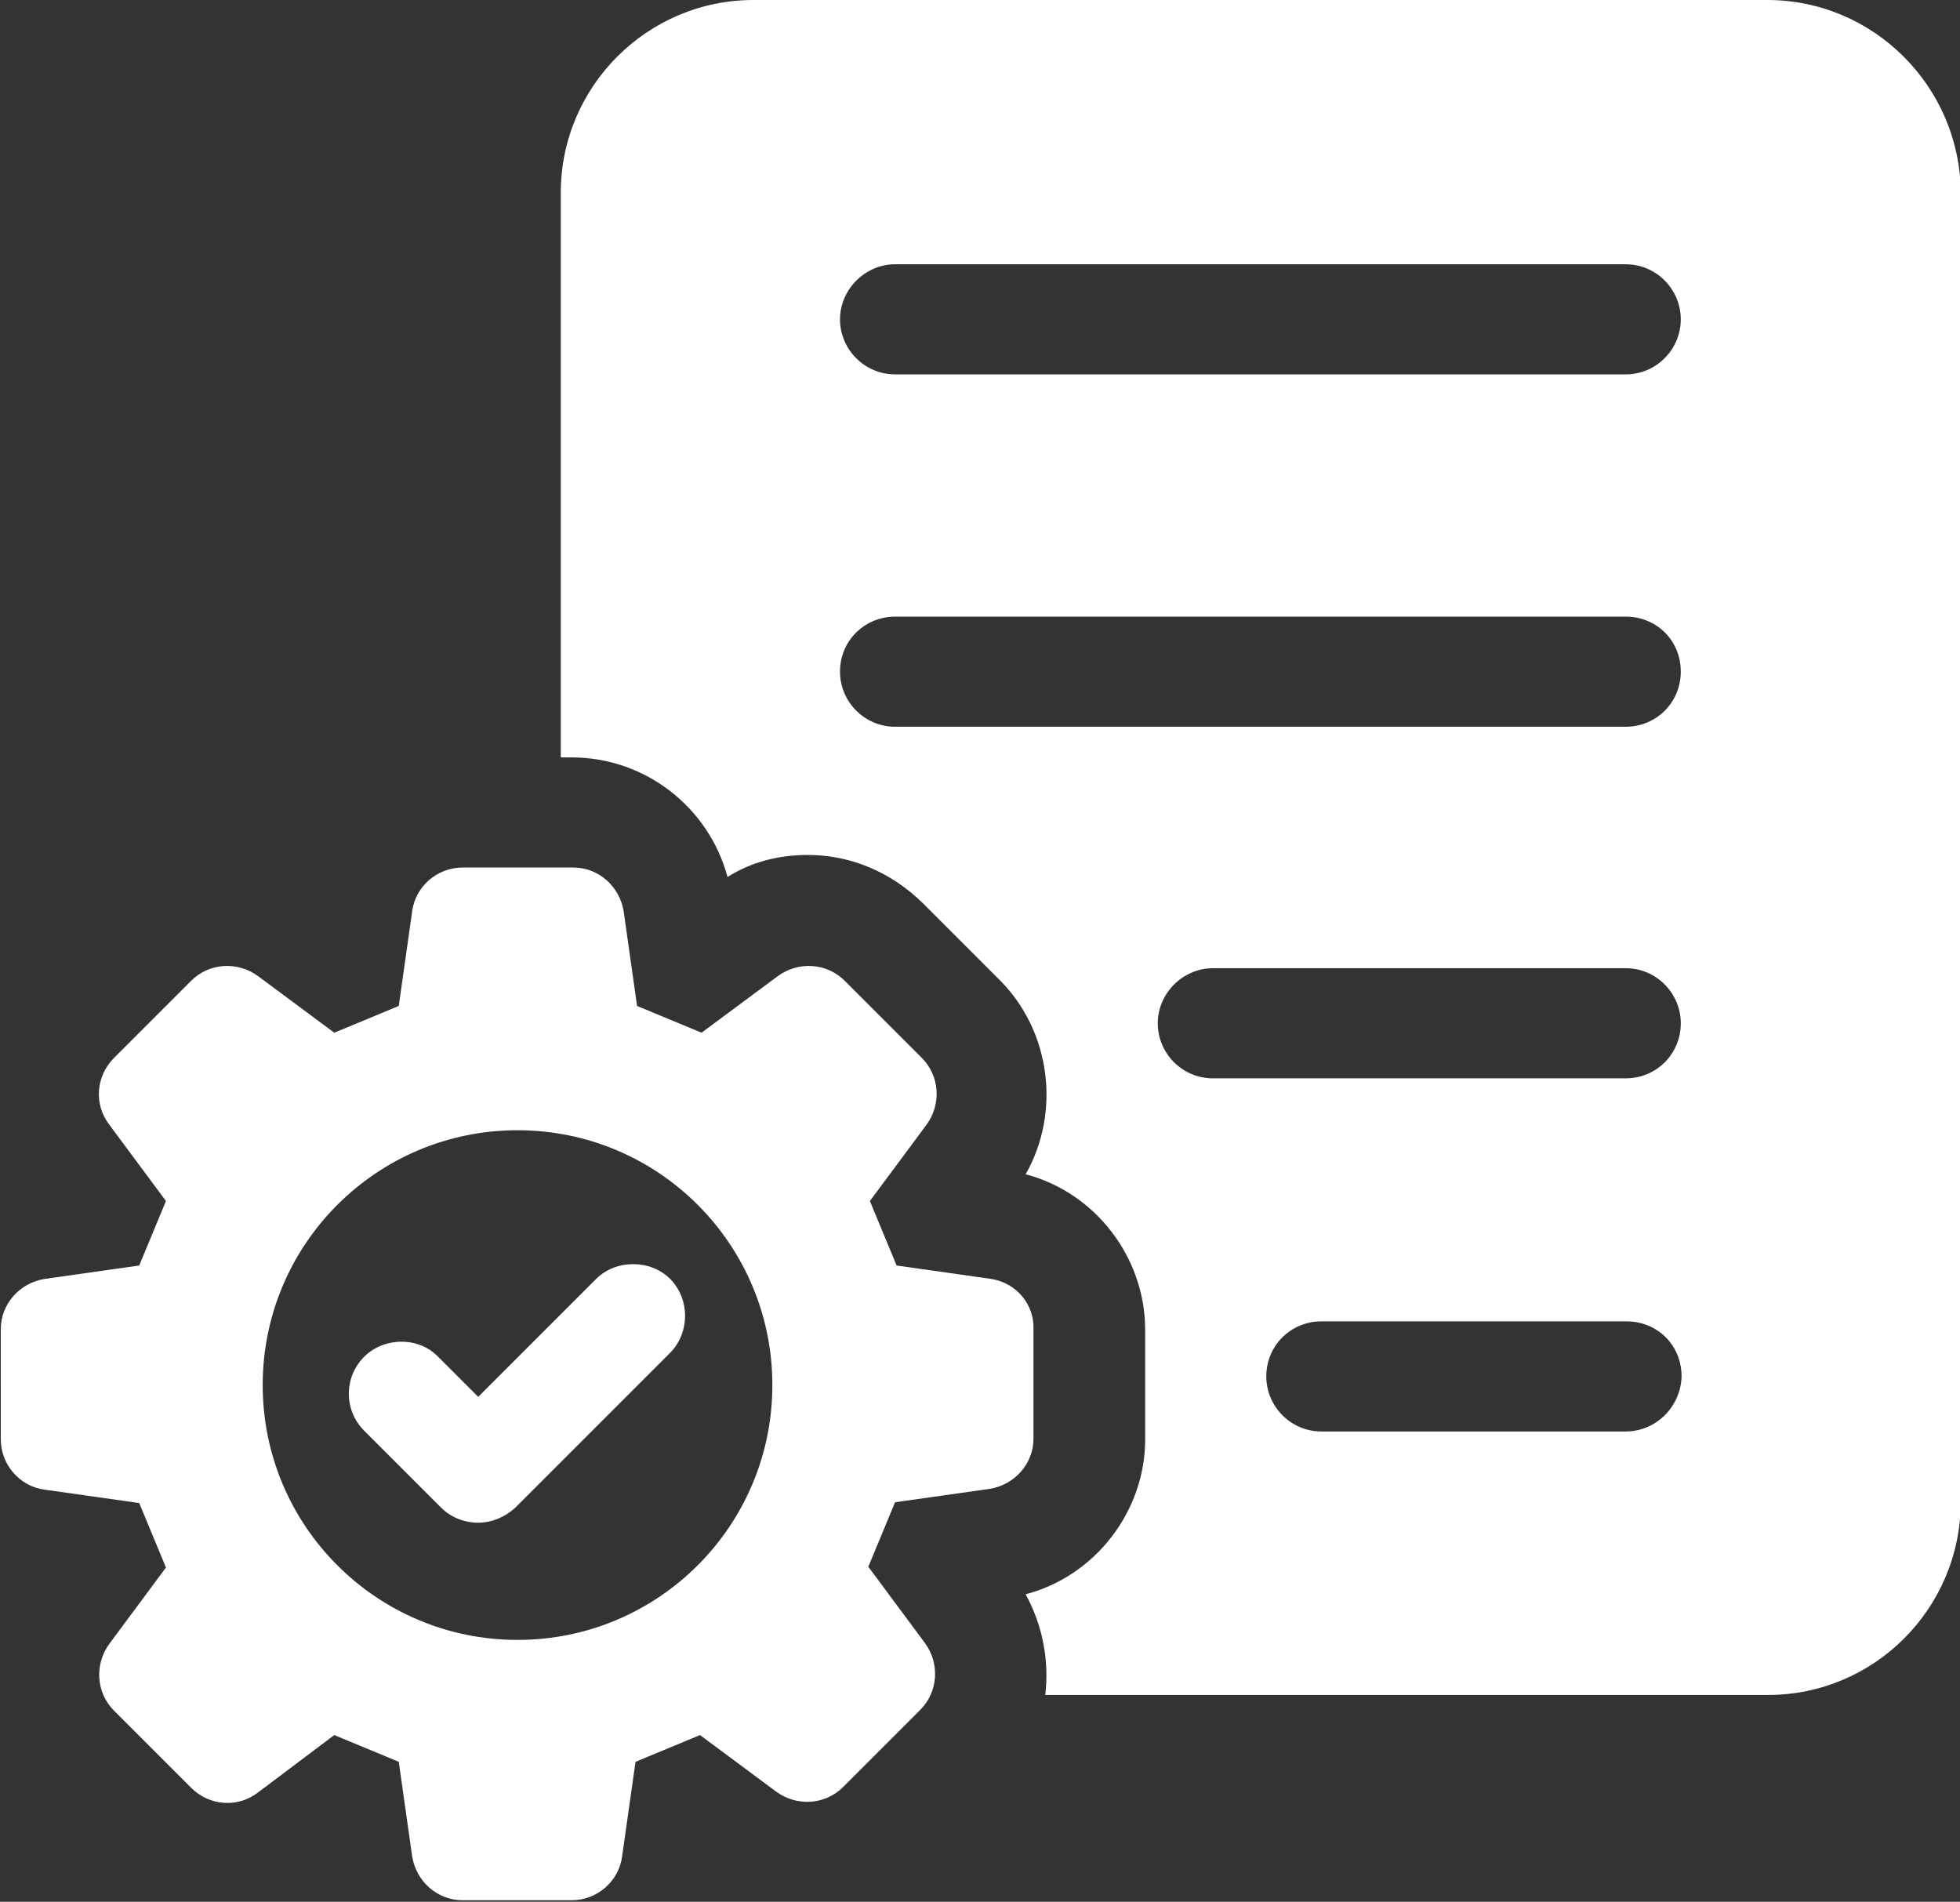 <?xml version="1.0" encoding="utf-8"?>
<!-- Generator: Adobe Illustrator 28.0.0, SVG Export Plug-In . SVG Version: 6.00 Build 0)  -->
<svg version="1.1" id="Layer_2_00000065062126762522016760000010500720221391203252_"
	 xmlns="http://www.w3.org/2000/svg" xmlns:xlink="http://www.w3.org/1999/xlink" x="0px" y="0px" width="249.2px" height="241.8px"
	 viewBox="0 0 249.2 241.8" style="enable-background:new 0 0 249.2 241.8;" xml:space="preserve">
<rect x="0" y="0" width="249.2" height="241.8" fill="#333333" stroke="none"/>
<style type="text/css">
	.st0{fill:#FFFFFF;}
</style>
<g id="Layer_1-2">
	<g>
		<path class="st0" d="M224.7,0H95.8C82.3,0,71.3,11,71.3,24.5v71.8h1.4c9.3,0,17.4,6.3,19.8,15.2c3-1.9,6.5-2.8,10.2-2.8
			c5.5,0,10.6,2.2,14.6,6.1l9.8,9.8c6.5,6.5,7.8,16.8,3.3,24.7c8.8,2.3,15.2,10.5,15.2,19.8V183c0,9.2-6.4,17.4-15.2,19.7
			c2.2,4,3,8.5,2.5,12.8h91.9c13.5,0,24.5-11,24.5-24.6V24.5C249.2,11,238.2,0,224.7,0L224.7,0z M206.7,182H168c-3.9,0-7-3.2-7-7
			c0-4,3.2-7,7-7h38.8c3.9,0,7,3,7,7C213.7,178.8,210.6,182,206.7,182z M206.7,137.1h-52.5c-3.9,0-7-3.2-7-7s3.2-7,7-7h52.5
			c3.9,0,7,3.2,7,7C213.7,134,210.6,137.1,206.7,137.1z M206.7,92.4h-92.9c-3.9,0-7-3.2-7-7c0-4,3.2-7,7-7h92.9c3.9,0,7,3,7,7
			C213.7,89.3,210.6,92.4,206.7,92.4z M206.7,47.6h-92.9c-3.9,0-7-3.2-7-7s3.2-7,7-7h92.9c3.9,0,7,3.2,7,7S210.6,47.6,206.7,47.6z"
			/>
		<path class="st0" d="M126,162.6l-12-1.7c-1.5-3.6-1.9-4.6-3.4-8.2l7.2-9.7c1.9-2.6,1.7-6.2-0.6-8.5l-9.8-9.8
			c-2.3-2.3-5.9-2.5-8.5-0.6l-9.7,7.2c-3.6-1.5-4.6-1.9-8.2-3.4l-1.7-12c-0.5-3.2-3.2-5.6-6.4-5.6H58.8c-3.2,0-6,2.4-6.4,5.6
			l-1.7,12c-3.6,1.5-4.6,1.9-8.2,3.4l-9.7-7.2c-2.6-1.9-6.2-1.7-8.5,0.6l-9.8,9.8c-2.3,2.3-2.6,5.9-0.6,8.5l7.2,9.7
			c-1.5,3.6-1.9,4.6-3.4,8.2l-12,1.7c-3.2,0.5-5.6,3.2-5.6,6.4V183c0,3.2,2.4,6,5.6,6.4l12,1.7c1.5,3.6,1.9,4.6,3.4,8.2l-7.2,9.7
			c-1.9,2.6-1.7,6.2,0.6,8.5l9.8,9.8c2.3,2.3,5.9,2.6,8.5,0.6l9.7-7.3c3.6,1.5,4.6,1.9,8.2,3.4l1.7,12c0.5,3.2,3.2,5.6,6.4,5.6h13.9
			c3.2,0,6-2.4,6.4-5.6l1.7-12c3.6-1.5,4.6-1.9,8.2-3.4l9.7,7.2c2.6,1.9,6.2,1.7,8.5-0.6l9.8-9.8c2.3-2.3,2.5-5.9,0.6-8.5l-7.2-9.7
			c1.5-3.6,1.9-4.6,3.4-8.2l12-1.7c3.2-0.5,5.6-3.2,5.6-6.4v-13.9C131.5,165.8,129.2,163.1,126,162.6L126,162.6z M65.8,208.5
			c-17.9,0-32.4-14.5-32.4-32.4s14.5-32.4,32.4-32.4s32.4,14.5,32.4,32.4S83.7,208.5,65.8,208.5L65.8,208.5z"/>
		<path class="st0" d="M75.8,162.6l-15,15l-5.1-5.1c-2.5-2.6-6.9-2.5-9.4,0c-2.6,2.6-2.6,6.8,0,9.4l9.8,9.8c1.2,1.2,2.9,1.9,4.7,1.9
			c1.7,0,3.4-0.7,4.7-1.9L85.2,172c1.2-1.2,1.9-2.9,1.9-4.7s-0.7-3.5-1.9-4.7C82.7,160.1,78.3,160.1,75.8,162.6L75.8,162.6z"/>
	</g>
</g>
</svg>
